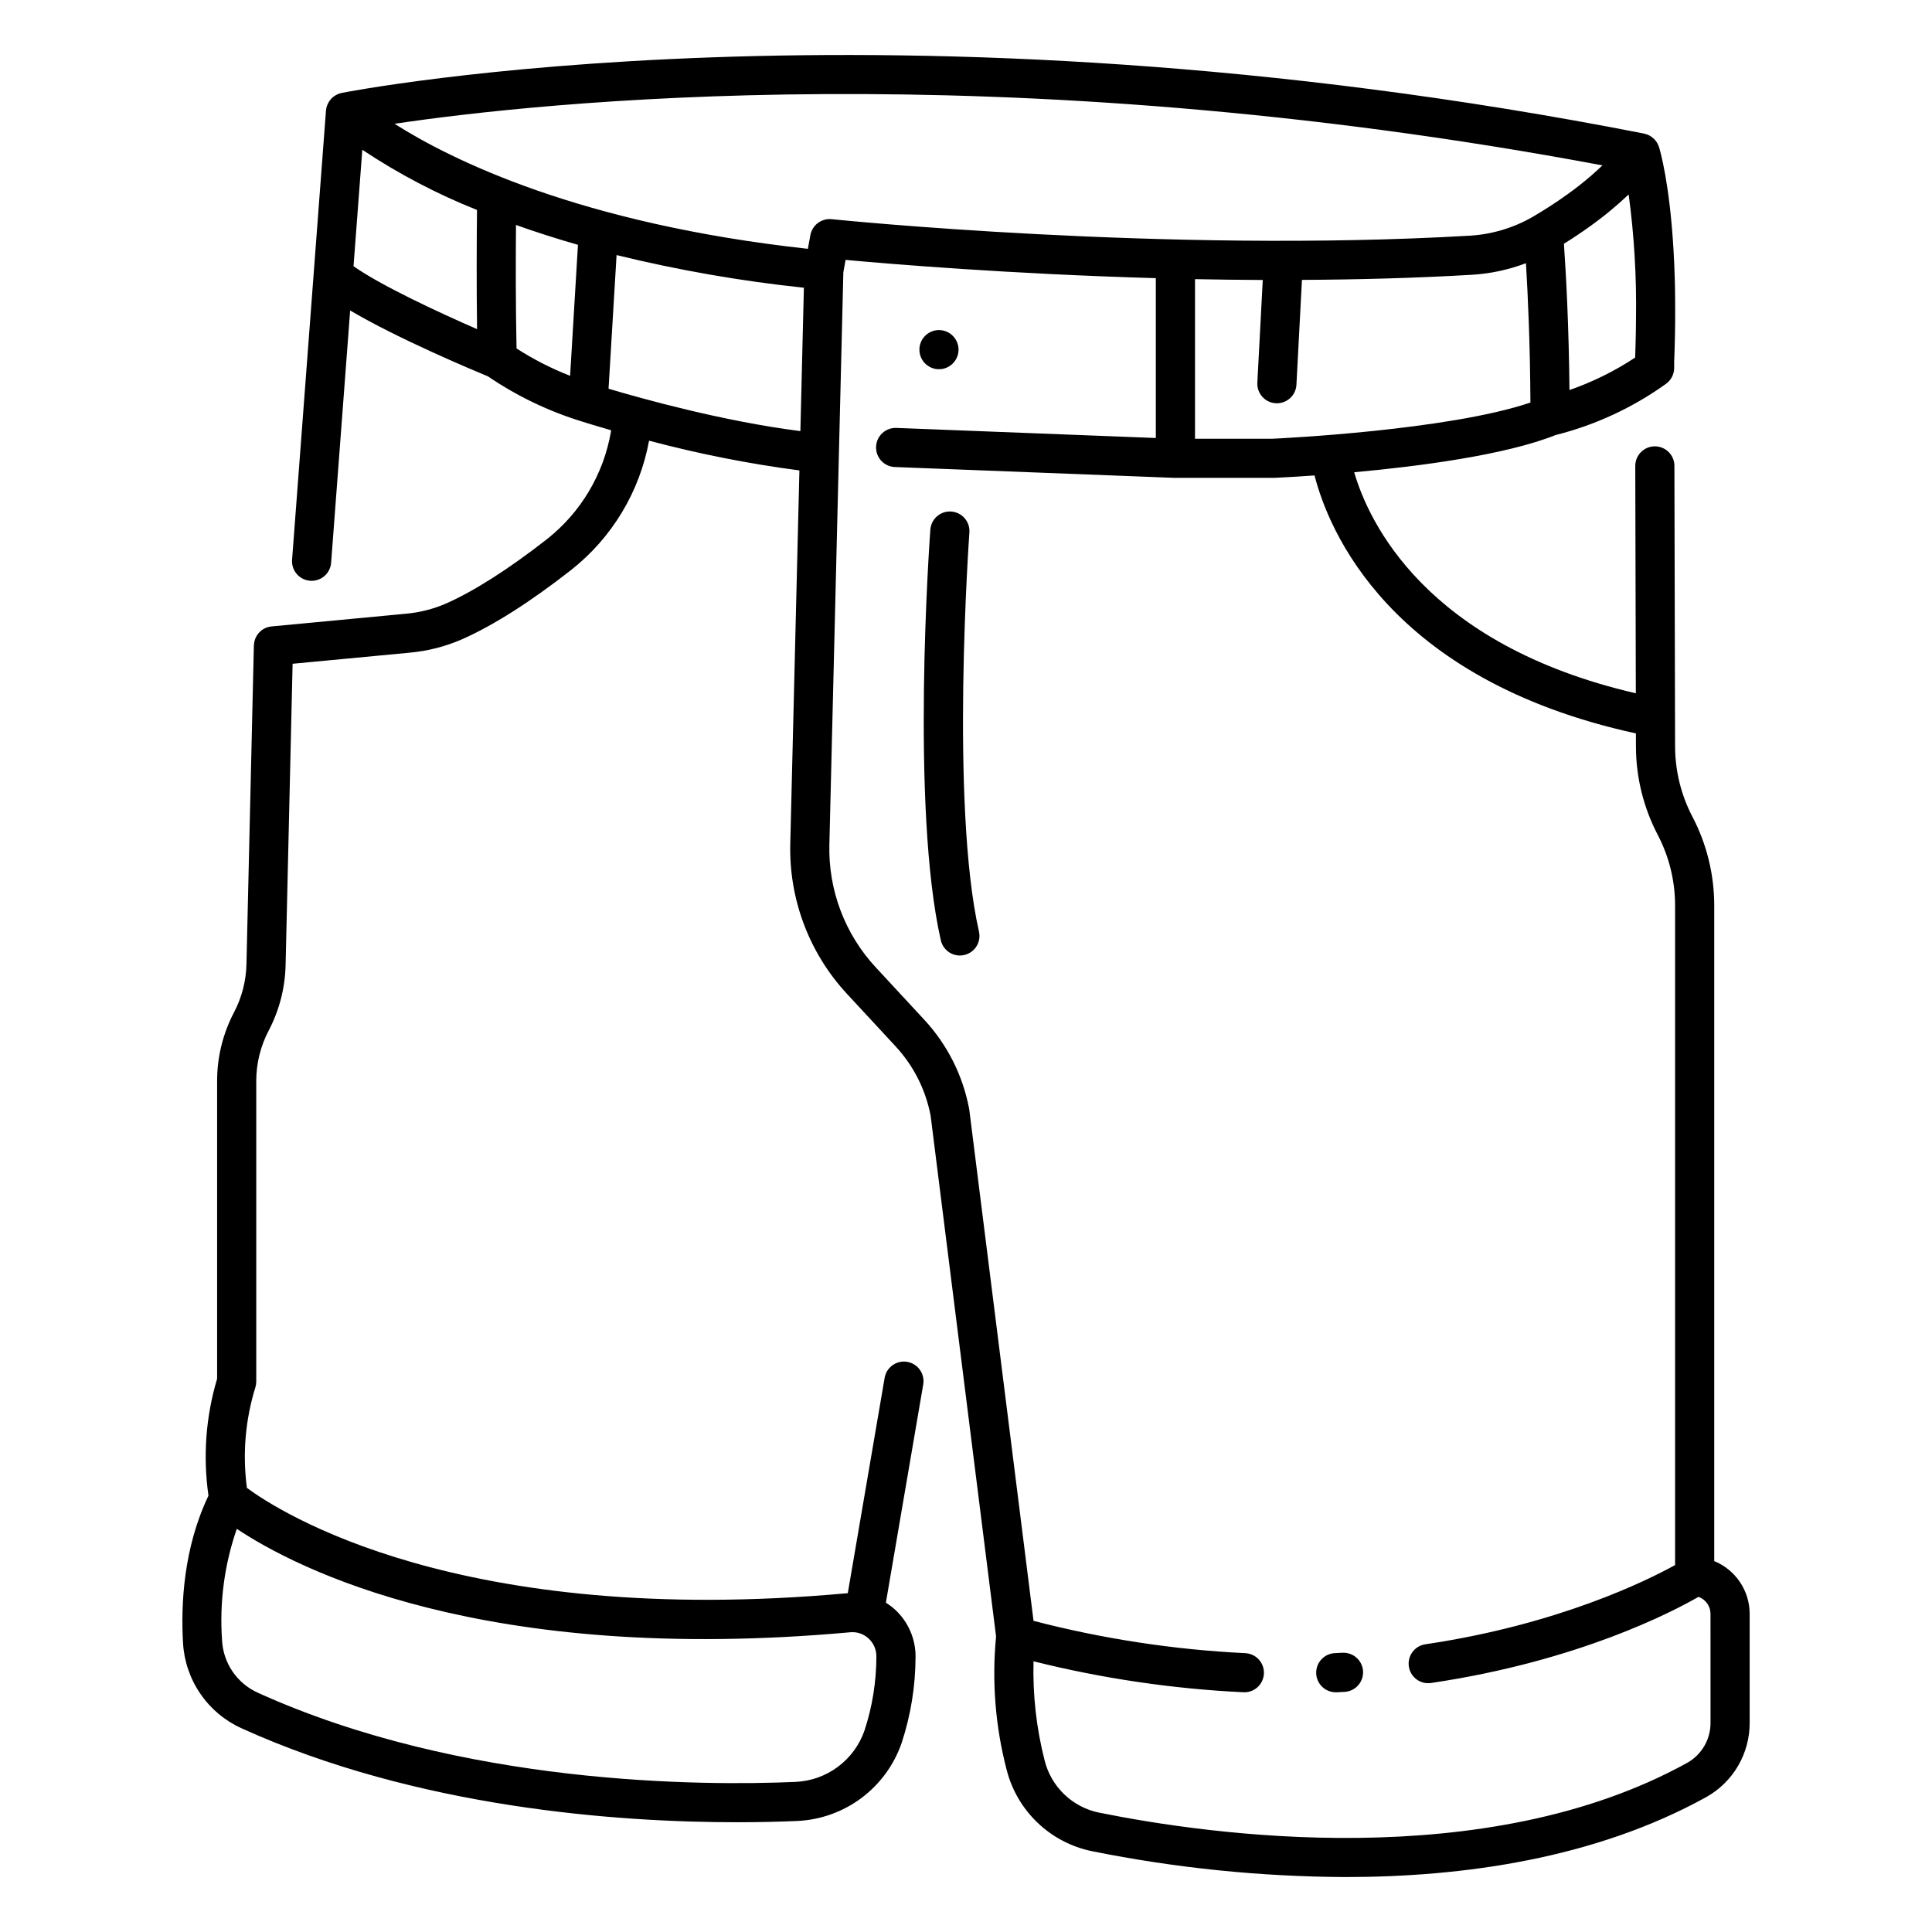 <?xml version="1.0" encoding="UTF-8"?>
<!-- The Best Svg Icon site in the world: iconSvg.co, Visit us! https://iconsvg.co -->
<svg fill="#000000" width="800px" height="800px" version="1.1" viewBox="144 144 512 512" xmlns="http://www.w3.org/2000/svg">
 <g>
  <path d="m499.82 581.99c-0.648 0.039-1.297 0.07-1.949 0.102-2.867 0.07-5.133 2.445-5.066 5.309 0.066 2.863 2.441 5.133 5.305 5.066h0.25c0.684-0.035 1.367-0.066 2.043-0.109h0.004c2.832-0.199 4.977-2.637 4.816-5.469-0.164-2.836-2.574-5.012-5.41-4.887z"/>
  <path d="m598.29 557.7v-173.79c-0.008-8.176-1.988-16.23-5.781-23.473-2.996-5.731-4.57-12.098-4.594-18.562l-0.02-7.785-0.16-66.633h0.004c-0.008-2.859-2.328-5.176-5.188-5.176h-0.012c-1.375 0.004-2.695 0.555-3.664 1.527-0.973 0.977-1.516 2.297-1.512 3.672l0.148 60.25c-55.969-12.969-70.871-45.66-74.637-58.578 16.98-1.551 40.008-4.519 53.41-9.871v0.004c10.512-2.652 20.43-7.258 29.238-13.578 1.352-0.977 2.152-2.547 2.148-4.215v-1.504c0.031-0.852 0.059-1.676 0.086-2.508 0.012-0.336 0.023-0.688 0.035-1.02 0.023-0.816 0.043-1.613 0.062-2.41 0-0.355 0.02-0.723 0.023-1.074 0.02-0.852 0.027-1.676 0.039-2.504 0-0.277 0.008-0.566 0.012-0.84 0.008-0.824 0.012-1.621 0.012-2.418v-0.812c0-0.828 0-1.629-0.012-2.434v-0.664c-0.008-0.84-0.023-1.656-0.035-2.469v-0.512c-0.016-0.836-0.039-1.645-0.062-2.449 0-0.137 0-0.277-0.012-0.41-0.609-20.242-3.176-30.949-3.957-33.785-0.027-0.105-0.055-0.199-0.078-0.285-0.074-0.258-0.125-0.426-0.148-0.484-0.031-0.105-0.078-0.199-0.117-0.297-0.031-0.074-0.055-0.148-0.09-0.227l-0.004 0.004c-0.117-0.273-0.258-0.531-0.422-0.781-0.016-0.023-0.035-0.043-0.051-0.062-0.109-0.164-0.227-0.32-0.355-0.469-0.051-0.055-0.105-0.105-0.156-0.156-0.051-0.055-0.117-0.117-0.176-0.176-0.184-0.176-0.383-0.34-0.59-0.488-0.035-0.027-0.07-0.059-0.109-0.082-0.246-0.16-0.504-0.301-0.773-0.418-0.078-0.035-0.156-0.062-0.238-0.094v-0.004c-0.242-0.094-0.488-0.168-0.742-0.227-0.039-0.008-0.078-0.027-0.117-0.035-199.88-39.227-343.73-11.059-345.16-10.773l-0.039 0.012-0.004 0.004c-0.266 0.055-0.527 0.129-0.785 0.227-0.031 0.012-0.062 0.031-0.094 0.043-0.086 0.035-0.164 0.078-0.25 0.117-0.199 0.094-0.391 0.199-0.578 0.316-0.082 0.051-0.16 0.102-0.238 0.156-0.242 0.172-0.465 0.359-0.676 0.566l-0.027 0.031c-0.195 0.207-0.375 0.43-0.539 0.664-0.047 0.066-0.09 0.141-0.133 0.207-0.125 0.199-0.234 0.406-0.328 0.621-0.031 0.066-0.062 0.129-0.09 0.195-0.113 0.277-0.203 0.562-0.266 0.852-0.012 0.059-0.016 0.121-0.027 0.18-0.027 0.164-0.062 0.332-0.074 0.5l-8.984 119.03c-0.102 1.371 0.344 2.727 1.242 3.769 0.895 1.043 2.172 1.688 3.543 1.789 0.133 0.012 0.266 0.016 0.395 0.016 2.711-0.004 4.965-2.094 5.168-4.797l5.043-66.848c12.633 7.469 32.305 15.723 36.516 17.461 7.664 5.215 16.07 9.25 24.934 11.973h0.016c0.383 0.121 3.207 1.027 7.707 2.32l-0.059 0.336c-1.941 11.309-8.012 21.492-17.039 28.574-10.004 7.824-19.219 13.703-26.656 16.996-3.402 1.477-7.023 2.391-10.715 2.711l-35.531 3.359c-0.051 0-0.094 0.023-0.141 0.027-0.266 0.027-0.527 0.078-0.785 0.148-0.059 0.016-0.117 0.031-0.172 0.051-0.273 0.086-0.543 0.199-0.797 0.332-0.043 0.02-0.082 0.039-0.121 0.062h-0.004c-0.242 0.137-0.473 0.293-0.691 0.465-0.051 0.039-0.098 0.074-0.148 0.117-0.191 0.164-0.367 0.34-0.531 0.531-0.062 0.07-0.125 0.141-0.184 0.215v-0.004c-0.133 0.172-0.254 0.352-0.363 0.539-0.066 0.113-0.133 0.223-0.191 0.34v-0.004c-0.082 0.168-0.156 0.34-0.219 0.512-0.059 0.148-0.109 0.297-0.148 0.461-0.035 0.164-0.074 0.324-0.102 0.492-0.035 0.176-0.055 0.355-0.066 0.535 0 0.074-0.023 0.148-0.027 0.215l-1.965 84.551h-0.004c-0.105 4.422-1.23 8.758-3.285 12.672-2.945 5.606-4.484 11.84-4.488 18.168v78.953c-3 10.039-3.781 20.609-2.289 30.977-6.602 13.801-7.34 28.727-6.746 38.988 0.266 4.836 1.852 9.504 4.59 13.5 2.734 3.996 6.516 7.164 10.926 9.164 46.809 21.223 100.02 24.895 131.28 24.895 6.289 0 11.691-0.148 15.973-0.336 6.156-0.277 12.086-2.402 17.023-6.09 4.934-3.691 8.645-8.777 10.656-14.605 2.414-7.344 3.656-15.027 3.68-22.762 0.047-4.75-1.914-9.301-5.402-12.527-0.762-0.695-1.586-1.316-2.461-1.863l9.898-57.84v0.004c0.48-2.824-1.414-5.504-4.238-5.988-2.824-0.484-5.504 1.414-5.988 4.234l-9.77 57.082c-0.09 0-0.18 0-0.27 0.012-102.83 9.316-150.52-21.68-158.97-27.93h0.004c-1.195-8.953-0.426-18.059 2.258-26.684 0.145-0.48 0.219-0.984 0.219-1.488v-79.688c0.004-4.644 1.137-9.223 3.297-13.336 2.797-5.336 4.328-11.242 4.477-17.262l1.859-79.941 30.938-2.93v-0.004c4.809-0.422 9.516-1.617 13.941-3.543 8.324-3.688 18.031-9.848 28.848-18.309 10.871-8.531 18.246-20.742 20.738-34.332 13.098 3.481 26.406 6.117 39.844 7.883l-2.418 98.855c-0.391 14.781 5.031 29.125 15.102 39.945l12.801 13.816h-0.004c4.758 5.129 7.973 11.492 9.289 18.363l17.348 138.04c-1.152 11.887-0.195 23.887 2.832 35.441 1.375 5.32 4.215 10.145 8.191 13.934 3.977 3.789 8.938 6.387 14.316 7.504 22.137 4.465 44.656 6.762 67.238 6.867 30.984 0 66.027-4.82 95.629-21.191 3.504-1.961 6.422-4.82 8.441-8.289 2.023-3.469 3.082-7.414 3.062-11.43v-28.836c0-3-0.895-5.93-2.566-8.418-1.668-2.488-4.043-4.426-6.816-5.566zm-228.96 18.867c1.781-0.168 3.547 0.434 4.852 1.652 1.344 1.227 2.098 2.977 2.066 4.797-0.008 6.644-1.066 13.246-3.137 19.559-1.328 3.848-3.785 7.207-7.051 9.641-3.262 2.434-7.18 3.828-11.246 4.008-24.801 1.07-88.316 0.918-142.52-23.648v-0.004c-2.688-1.219-4.988-3.148-6.652-5.586-1.668-2.438-2.633-5.281-2.789-8.227-0.723-10.031 0.605-20.102 3.902-29.602 15.652 10.434 65.164 36.242 162.57 27.41zm111.89-316.3h-20.527v-42.289c6.074 0.121 12.086 0.191 17.953 0.219l-1.438 27.27c-0.117 2.844 2.07 5.25 4.91 5.398 2.84 0.148 5.269-2.016 5.449-4.852l1.465-27.84c14.863-0.078 30.066-0.48 45.023-1.352 4.91-0.293 9.742-1.328 14.34-3.074 0.535 8.797 1.102 21.582 1.184 36.934-21.891 7.387-66.453 9.5-68.359 9.586zm89.648-60.535c0.484-0.398 0.961-0.809 1.438-1.219 0.324-0.277 0.648-0.551 0.969-0.836 0.664-0.594 1.32-1.184 1.973-1.805 0.117-0.113 0.242-0.219 0.363-0.332h0.004c1.469 10.91 2.117 21.914 1.941 32.922v0.098c-0.008 1.066-0.02 2.16-0.039 3.273 0 0.398-0.016 0.809-0.023 1.211-0.016 0.777-0.031 1.555-0.055 2.352-0.016 0.613-0.039 1.242-0.059 1.863-0.016 0.5-0.031 1-0.051 1.504-5.422 3.578-11.27 6.469-17.402 8.605-0.164-16.926-0.898-30.523-1.469-38.773 0.238-0.148 0.484-0.309 0.727-0.461 0.406-0.254 0.805-0.504 1.219-0.77 0.445-0.289 0.902-0.594 1.355-0.891 0.582-0.387 1.168-0.785 1.762-1.195 0.461-0.32 0.922-0.637 1.391-0.969 0.363-0.258 0.73-0.527 1.094-0.797 0.445-0.324 0.891-0.648 1.332-0.984 0.371-0.281 0.742-0.566 1.113-0.852 0.449-0.348 0.898-0.703 1.348-1.062 0.352-0.293 0.711-0.582 1.07-0.883zm-333.18 14.816 2.328-30.859v0.004c9.555 6.356 19.738 11.703 30.398 15.953-0.09 8.082-0.148 19.973 0.012 31.578-10.395-4.535-25.621-11.633-32.738-16.68zm57.398 29.043v0.004c-4.961-1.938-9.719-4.363-14.195-7.25-0.246-11.336-0.223-23.629-0.148-32.727 5.031 1.797 10.5 3.566 16.422 5.262zm61.023 14.656c-20.559-2.606-42.246-8.676-50.836-11.234l2.125-35.418c16.332 4 32.918 6.891 49.641 8.656zm2.648-51.926-0.66 3.621c-60.355-6.621-94.488-23.57-109.54-33.137 37.457-5.578 159.66-19.086 320.1 11.023-0.809 0.781-1.633 1.535-2.469 2.266-0.125 0.109-0.246 0.23-0.371 0.34-0.965 0.84-1.945 1.641-2.926 2.418-0.086 0.066-0.172 0.148-0.262 0.215-1.02 0.805-2.043 1.57-3.059 2.305l-0.148 0.105c-3.188 2.301-6.289 4.258-8.996 5.844l-0.02 0.012-0.148 0.094h0.004c-5.133 2.969-10.891 4.695-16.812 5.035-80.418 4.688-168.18-4.285-169.06-4.379-2.691-0.266-5.144 1.574-5.633 4.238zm238.55 394.19c0.035 4.398-2.316 8.477-6.148 10.641-53.457 29.566-126.76 19.105-155.8 13.23v0.004c-3.484-0.695-6.699-2.363-9.27-4.816-2.57-2.449-4.394-5.582-5.254-9.027-2.188-8.582-3.176-17.426-2.938-26.281 18.211 4.551 36.82 7.297 55.566 8.199 1.387 0.082 2.746-0.395 3.777-1.32 1.031-0.93 1.648-2.231 1.711-3.617s-0.43-2.738-1.371-3.758c-0.941-1.02-2.254-1.617-3.641-1.664-18.922-0.93-37.703-3.797-56.043-8.562l-17.02-135.41c-0.008-0.055-0.027-0.105-0.035-0.156-0.008-0.055 0-0.105-0.012-0.16h-0.004c-1.664-8.824-5.789-17-11.895-23.586l-12.797-13.816v0.004c-8.23-8.844-12.66-20.566-12.34-32.641l3.703-151.64 0.594-3.262c11.672 1.074 43.477 3.738 82.215 4.84v42.359l-68.68-2.668c-1.387-0.074-2.746 0.41-3.769 1.348-1.027 0.934-1.637 2.242-1.688 3.629-0.055 1.391 0.449 2.742 1.398 3.754 0.953 1.012 2.269 1.602 3.656 1.633l74.078 2.871h0.199 25.852 0.223c0.578-0.023 4.684-0.211 10.789-0.645 3.598 14.078 19.465 54.047 85.168 68.367l0.008 3.535c0.027 8.137 2.012 16.148 5.781 23.355 3.012 5.758 4.586 12.16 4.594 18.656v174.85c-7.277 4.023-30.801 15.75-66.145 20.988-1.367 0.191-2.606 0.922-3.434 2.027-0.828 1.109-1.18 2.5-0.977 3.871 0.203 1.367 0.941 2.598 2.055 3.418 1.117 0.816 2.512 1.156 3.879 0.941 39.133-5.801 64.137-18.969 70.82-22.82v0.004c1.906 0.668 3.184 2.465 3.184 4.488z"/>
  <path d="m389.96 240.97c0.281 0.188 0.578 0.352 0.891 0.488 0.312 0.121 0.637 0.219 0.965 0.297 0.336 0.059 0.68 0.086 1.02 0.086 0.34 0.004 0.676-0.027 1.008-0.086 0.332-0.074 0.66-0.176 0.98-0.297 0.309-0.137 0.609-0.301 0.887-0.488 0.285-0.188 0.547-0.398 0.785-0.641 0.977-0.969 1.527-2.289 1.527-3.668 0-1.375-0.551-2.695-1.527-3.664-0.238-0.242-0.504-0.461-0.785-0.656-0.281-0.18-0.582-0.336-0.887-0.473-0.316-0.129-0.645-0.23-0.98-0.297-0.668-0.133-1.359-0.133-2.027 0-0.332 0.07-0.652 0.168-0.965 0.297-0.309 0.137-0.605 0.293-0.891 0.473-0.285 0.195-0.555 0.414-0.797 0.656-2.016 2.027-2.016 5.305 0 7.332 0.242 0.242 0.508 0.457 0.797 0.641z"/>
  <path d="m400.9 285.11c0.207-2.856-1.941-5.34-4.797-5.547-2.856-0.211-5.34 1.938-5.551 4.797-0.219 2.984-5.238 73.543 2.773 108.82 0.535 2.359 2.633 4.035 5.055 4.039 0.387 0 0.773-0.043 1.152-0.133 2.793-0.633 4.543-3.41 3.91-6.203-7.668-33.766-2.594-105.05-2.543-105.77z"/>
 </g>
</svg>